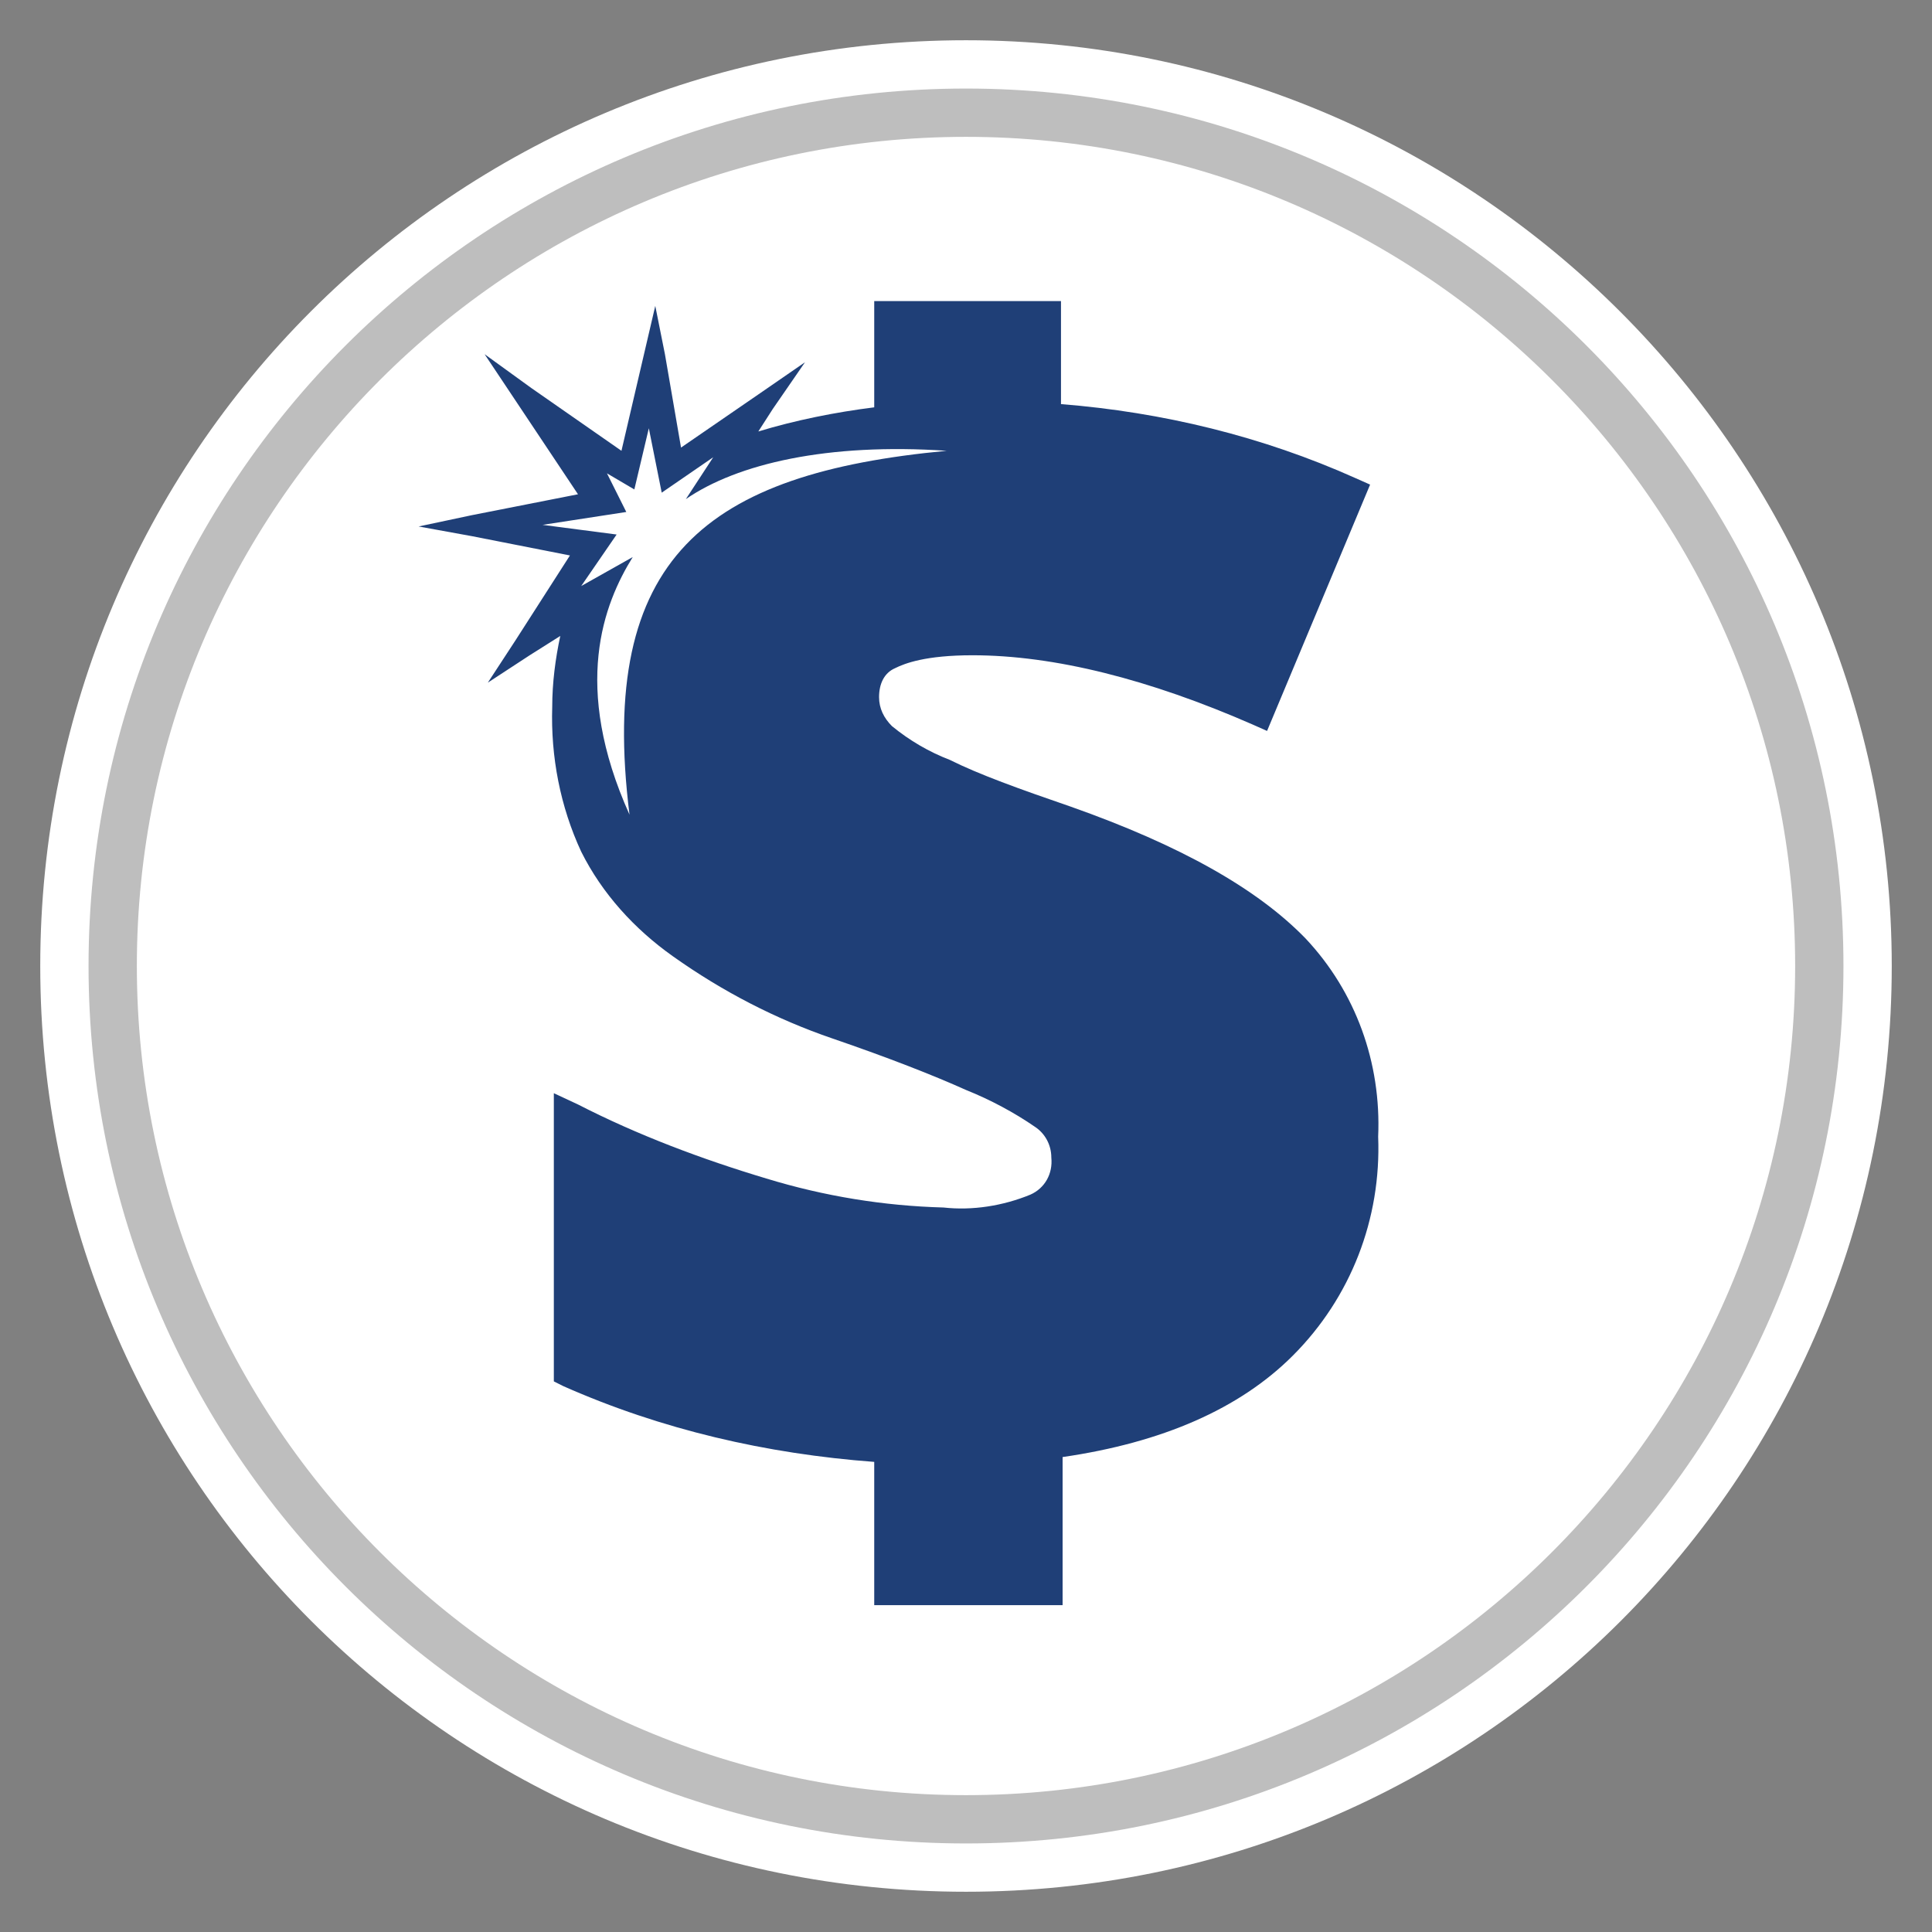 <?xml version="1.0" encoding="utf-8"?>
<!-- Generator: Adobe Illustrator 21.0.0, SVG Export Plug-In . SVG Version: 6.00 Build 0)  -->
<svg version="1.1" id="Layer_1" xmlns="http://www.w3.org/2000/svg" xmlns:xlink="http://www.w3.org/1999/xlink" x="0px" y="0px"
	 viewBox="0 0 120 120" style="enable-background:new 0 0 120 120;" xml:space="preserve">
<rect x="0" y="0" width="120" height="120" fill="#808080" stroke="none"/>
<style type="text/css">
	.st0{fill:#FFFFFF;}
	.st1{fill:#BEBEBE;}
	.st2{fill:#1F3F77;}
</style>
<title>4.1_Mortgages_StepByStep_Icon</title>
<g id="Layer_2">
	<path class="st0" d="M60,2.5C28.2,2.5,2.5,28.2,2.5,60s25.7,57.5,57.5,57.5s57.5-25.7,57.5-57.5C117.5,28.3,91.7,2.5,60,2.5z"/>
	<path class="st1" d="M60,8.5c28.4,0,51.5,23.1,51.5,51.5S88.4,111.5,60,111.5S8.5,88.4,8.5,60C8.5,31.6,31.6,8.5,60,8.5 M60,5.5
		C29.9,5.5,5.5,29.9,5.5,60s24.4,54.5,54.5,54.5s54.5-24.4,54.5-54.5S90.1,5.5,60,5.5z"/>
	<path class="st2" d="M81.1,58.3c-3-3.1-7.8-5.8-14.6-8.2c-3.2-1.1-5.7-2-7.5-2.9c-1.3-0.5-2.5-1.2-3.6-2.1
		c-0.5-0.5-0.8-1.1-0.8-1.8c0-0.8,0.3-1.5,1-1.8c0.6-0.3,1.9-0.8,4.8-0.8c5.1,0,11,1.5,17.4,4.3l0.9,0.4l6.4-15.3l-0.9-0.4
		c-5.8-2.6-12-4.1-18.3-4.6v-6.4H54.3v6.6c-2.4,0.3-4.9,0.8-7.2,1.5l0.9-1.4l2-2.9l-2.9,2l-4.8,3.3l-1-5.8L40.7,19L40,22l-1.4,6
		L33,24.1L30.1,22l2,3l3.8,5.7L29.3,32L26,32.7l3.3,0.6l6.1,1.2L32,39.8l-1.7,2.6l2.6-1.7l1.9-1.2c-0.3,1.4-0.5,2.9-0.5,4.4
		c-0.1,3.1,0.5,6.2,1.8,9c1.3,2.6,3.3,4.8,5.7,6.5c3.1,2.2,6.4,3.9,9.9,5.1c3.5,1.2,6.3,2.3,8.3,3.2c1.5,0.6,3,1.4,4.3,2.3
		c0.6,0.4,1,1.1,1,1.9c0.1,1-0.4,1.9-1.3,2.3c-1.7,0.7-3.6,1-5.4,0.8c-3.7-0.1-7.4-0.7-11-1.8c-4-1.2-8-2.7-11.7-4.6l-1.5-0.7v17.9
		l0.6,0.3c6.1,2.7,12.6,4.2,19.3,4.7v8.9H66v-9.2c6.2-0.9,11-3,14.3-6.3c3.6-3.6,5.5-8.5,5.3-13.6C85.8,66,84.2,61.6,81.1,58.3z
		 M39.1,50.6c-3.6-8-1.6-13.1,0.2-16l-3.2,1.8l2.2-3.2l-4.6-0.6l5.2-0.8l-1.2-2.4l1.7,1l0.9-3.8l0.8,4l3.2-2.2L42.6,31
		c3.2-2.2,8.8-3.5,16.2-3C43.9,29.4,37.1,34.6,39.1,50.6L39.1,50.6z"/>
</g>
</svg>
